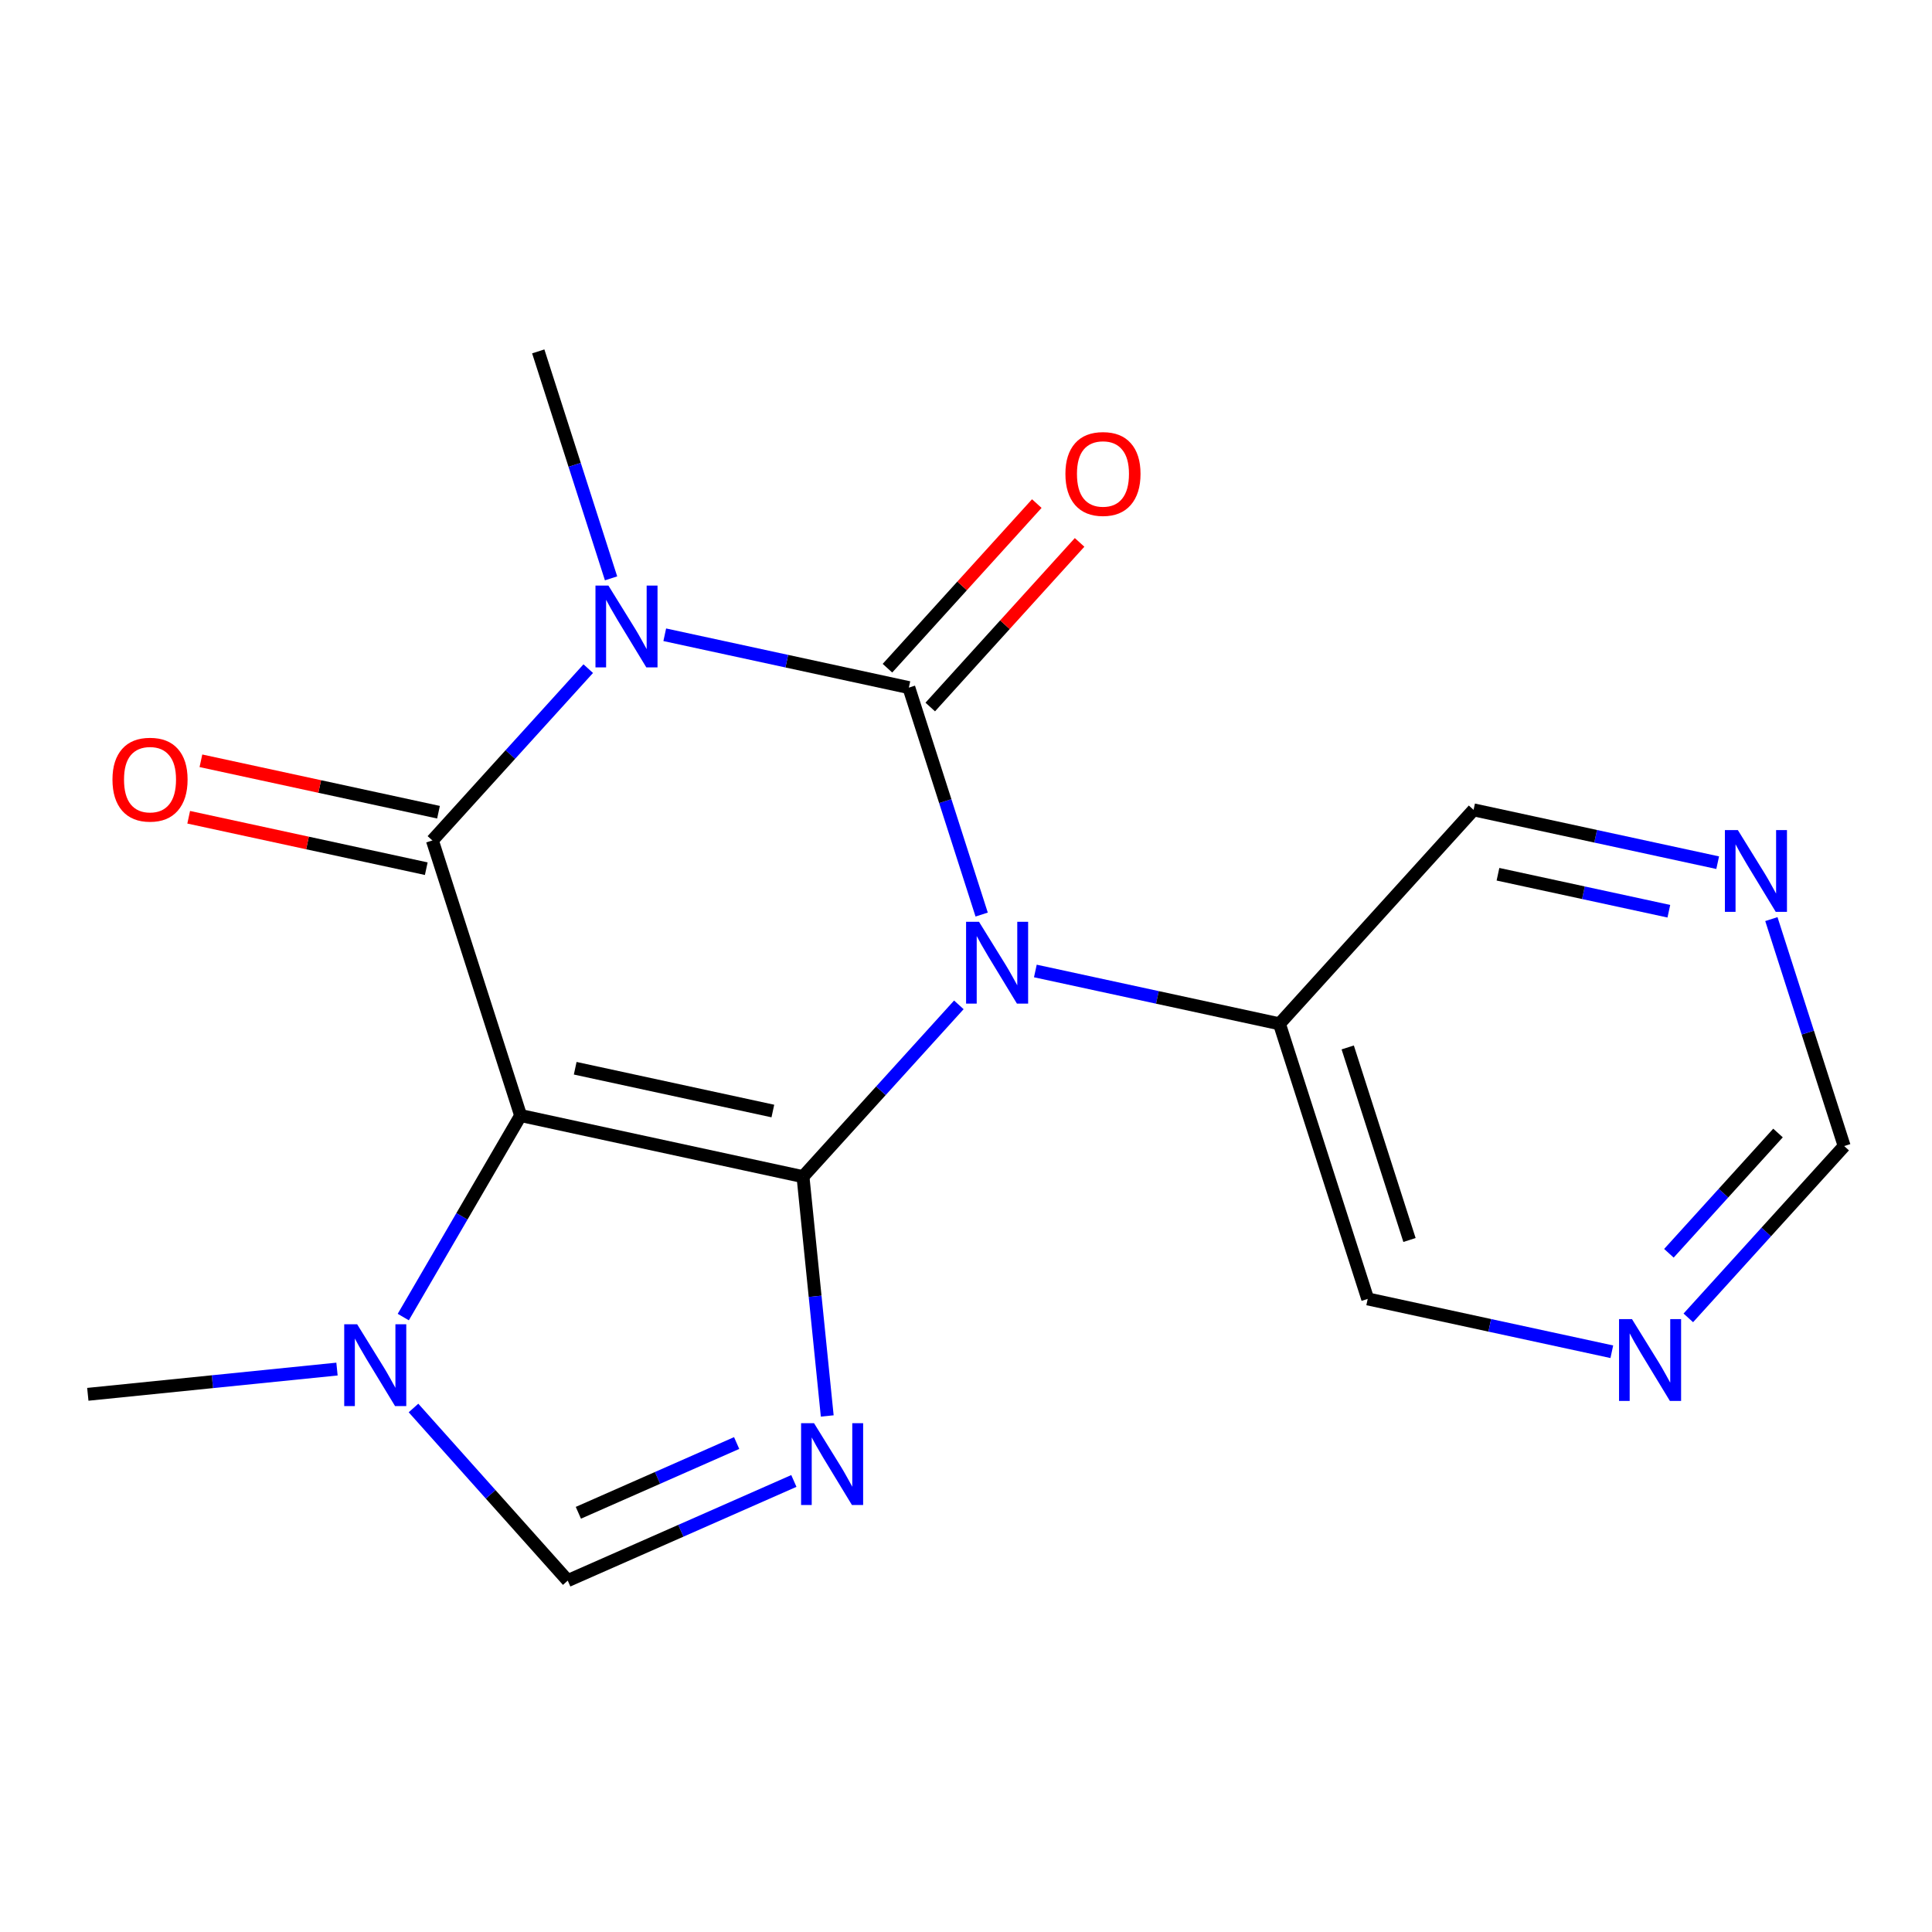 <?xml version='1.0' encoding='iso-8859-1'?>
<svg version='1.1' baseProfile='full'
              xmlns='http://www.w3.org/2000/svg'
                      xmlns:rdkit='http://www.rdkit.org/xml'
                      xmlns:xlink='http://www.w3.org/1999/xlink'
                  xml:space='preserve'
width='300px' height='300px' viewBox='0 0 300 300'>
<!-- END OF HEADER -->
<rect style='opacity:1.0;fill:#FFFFFF;stroke:none' width='300' height='300' x='0' y='0'> </rect>
<rect style='opacity:1.0;fill:#FFFFFF;stroke:none' width='300' height='300' x='0' y='0'> </rect>
<path class='bond-0 atom-0 atom-1' d='M 83.579,54.564 L 89.232,72.185' style='fill:none;fill-rule:evenodd;stroke:#000000;stroke-width:2.0px;stroke-linecap:butt;stroke-linejoin:miter;stroke-opacity:1' />
<path class='bond-0 atom-0 atom-1' d='M 89.232,72.185 L 94.885,89.806' style='fill:none;fill-rule:evenodd;stroke:#0000FF;stroke-width:2.0px;stroke-linecap:butt;stroke-linejoin:miter;stroke-opacity:1' />
<path class='bond-1 atom-1 atom-2' d='M 91.343,103.827 L 79.242,117.166' style='fill:none;fill-rule:evenodd;stroke:#0000FF;stroke-width:2.0px;stroke-linecap:butt;stroke-linejoin:miter;stroke-opacity:1' />
<path class='bond-1 atom-1 atom-2' d='M 79.242,117.166 L 67.14,130.505' style='fill:none;fill-rule:evenodd;stroke:#000000;stroke-width:2.0px;stroke-linecap:butt;stroke-linejoin:miter;stroke-opacity:1' />
<path class='bond-18 atom-17 atom-1' d='M 141.127,106.771 L 122.174,102.668' style='fill:none;fill-rule:evenodd;stroke:#000000;stroke-width:2.0px;stroke-linecap:butt;stroke-linejoin:miter;stroke-opacity:1' />
<path class='bond-18 atom-17 atom-1' d='M 122.174,102.668 L 103.222,98.565' style='fill:none;fill-rule:evenodd;stroke:#0000FF;stroke-width:2.0px;stroke-linecap:butt;stroke-linejoin:miter;stroke-opacity:1' />
<path class='bond-2 atom-2 atom-3' d='M 68.09,126.12 L 49.644,122.127' style='fill:none;fill-rule:evenodd;stroke:#000000;stroke-width:2.0px;stroke-linecap:butt;stroke-linejoin:miter;stroke-opacity:1' />
<path class='bond-2 atom-2 atom-3' d='M 49.644,122.127 L 31.198,118.134' style='fill:none;fill-rule:evenodd;stroke:#FF0000;stroke-width:2.0px;stroke-linecap:butt;stroke-linejoin:miter;stroke-opacity:1' />
<path class='bond-2 atom-2 atom-3' d='M 66.191,134.889 L 47.746,130.896' style='fill:none;fill-rule:evenodd;stroke:#000000;stroke-width:2.0px;stroke-linecap:butt;stroke-linejoin:miter;stroke-opacity:1' />
<path class='bond-2 atom-2 atom-3' d='M 47.746,130.896 L 29.3,126.903' style='fill:none;fill-rule:evenodd;stroke:#FF0000;stroke-width:2.0px;stroke-linecap:butt;stroke-linejoin:miter;stroke-opacity:1' />
<path class='bond-3 atom-2 atom-4' d='M 67.14,130.505 L 80.843,173.221' style='fill:none;fill-rule:evenodd;stroke:#000000;stroke-width:2.0px;stroke-linecap:butt;stroke-linejoin:miter;stroke-opacity:1' />
<path class='bond-4 atom-4 atom-5' d='M 80.843,173.221 L 124.688,182.712' style='fill:none;fill-rule:evenodd;stroke:#000000;stroke-width:2.0px;stroke-linecap:butt;stroke-linejoin:miter;stroke-opacity:1' />
<path class='bond-4 atom-4 atom-5' d='M 89.318,165.876 L 120.009,172.519' style='fill:none;fill-rule:evenodd;stroke:#000000;stroke-width:2.0px;stroke-linecap:butt;stroke-linejoin:miter;stroke-opacity:1' />
<path class='bond-19 atom-8 atom-4' d='M 62.62,204.513 L 71.732,188.867' style='fill:none;fill-rule:evenodd;stroke:#0000FF;stroke-width:2.0px;stroke-linecap:butt;stroke-linejoin:miter;stroke-opacity:1' />
<path class='bond-19 atom-8 atom-4' d='M 71.732,188.867 L 80.843,173.221' style='fill:none;fill-rule:evenodd;stroke:#000000;stroke-width:2.0px;stroke-linecap:butt;stroke-linejoin:miter;stroke-opacity:1' />
<path class='bond-5 atom-5 atom-6' d='M 124.688,182.712 L 126.57,201.291' style='fill:none;fill-rule:evenodd;stroke:#000000;stroke-width:2.0px;stroke-linecap:butt;stroke-linejoin:miter;stroke-opacity:1' />
<path class='bond-5 atom-5 atom-6' d='M 126.57,201.291 L 128.453,219.87' style='fill:none;fill-rule:evenodd;stroke:#0000FF;stroke-width:2.0px;stroke-linecap:butt;stroke-linejoin:miter;stroke-opacity:1' />
<path class='bond-9 atom-5 atom-10' d='M 124.688,182.712 L 136.789,169.373' style='fill:none;fill-rule:evenodd;stroke:#000000;stroke-width:2.0px;stroke-linecap:butt;stroke-linejoin:miter;stroke-opacity:1' />
<path class='bond-9 atom-5 atom-10' d='M 136.789,169.373 L 148.89,156.034' style='fill:none;fill-rule:evenodd;stroke:#0000FF;stroke-width:2.0px;stroke-linecap:butt;stroke-linejoin:miter;stroke-opacity:1' />
<path class='bond-6 atom-6 atom-7' d='M 123.271,229.961 L 105.716,237.699' style='fill:none;fill-rule:evenodd;stroke:#0000FF;stroke-width:2.0px;stroke-linecap:butt;stroke-linejoin:miter;stroke-opacity:1' />
<path class='bond-6 atom-6 atom-7' d='M 105.716,237.699 L 88.16,245.436' style='fill:none;fill-rule:evenodd;stroke:#000000;stroke-width:2.0px;stroke-linecap:butt;stroke-linejoin:miter;stroke-opacity:1' />
<path class='bond-6 atom-6 atom-7' d='M 114.386,224.073 L 102.097,229.489' style='fill:none;fill-rule:evenodd;stroke:#0000FF;stroke-width:2.0px;stroke-linecap:butt;stroke-linejoin:miter;stroke-opacity:1' />
<path class='bond-6 atom-6 atom-7' d='M 102.097,229.489 L 89.808,234.905' style='fill:none;fill-rule:evenodd;stroke:#000000;stroke-width:2.0px;stroke-linecap:butt;stroke-linejoin:miter;stroke-opacity:1' />
<path class='bond-7 atom-7 atom-8' d='M 88.16,245.436 L 76.184,232.035' style='fill:none;fill-rule:evenodd;stroke:#000000;stroke-width:2.0px;stroke-linecap:butt;stroke-linejoin:miter;stroke-opacity:1' />
<path class='bond-7 atom-7 atom-8' d='M 76.184,232.035 L 64.207,218.633' style='fill:none;fill-rule:evenodd;stroke:#0000FF;stroke-width:2.0px;stroke-linecap:butt;stroke-linejoin:miter;stroke-opacity:1' />
<path class='bond-8 atom-8 atom-9' d='M 52.328,212.589 L 32.982,214.549' style='fill:none;fill-rule:evenodd;stroke:#0000FF;stroke-width:2.0px;stroke-linecap:butt;stroke-linejoin:miter;stroke-opacity:1' />
<path class='bond-8 atom-8 atom-9' d='M 32.982,214.549 L 13.636,216.509' style='fill:none;fill-rule:evenodd;stroke:#000000;stroke-width:2.0px;stroke-linecap:butt;stroke-linejoin:miter;stroke-opacity:1' />
<path class='bond-10 atom-10 atom-11' d='M 160.769,150.773 L 179.722,154.875' style='fill:none;fill-rule:evenodd;stroke:#0000FF;stroke-width:2.0px;stroke-linecap:butt;stroke-linejoin:miter;stroke-opacity:1' />
<path class='bond-10 atom-10 atom-11' d='M 179.722,154.875 L 198.674,158.978' style='fill:none;fill-rule:evenodd;stroke:#000000;stroke-width:2.0px;stroke-linecap:butt;stroke-linejoin:miter;stroke-opacity:1' />
<path class='bond-16 atom-10 atom-17' d='M 152.432,142.013 L 146.779,124.392' style='fill:none;fill-rule:evenodd;stroke:#0000FF;stroke-width:2.0px;stroke-linecap:butt;stroke-linejoin:miter;stroke-opacity:1' />
<path class='bond-16 atom-10 atom-17' d='M 146.779,124.392 L 141.127,106.771' style='fill:none;fill-rule:evenodd;stroke:#000000;stroke-width:2.0px;stroke-linecap:butt;stroke-linejoin:miter;stroke-opacity:1' />
<path class='bond-11 atom-11 atom-12' d='M 198.674,158.978 L 212.377,201.694' style='fill:none;fill-rule:evenodd;stroke:#000000;stroke-width:2.0px;stroke-linecap:butt;stroke-linejoin:miter;stroke-opacity:1' />
<path class='bond-11 atom-11 atom-12' d='M 209.273,162.645 L 218.865,192.546' style='fill:none;fill-rule:evenodd;stroke:#000000;stroke-width:2.0px;stroke-linecap:butt;stroke-linejoin:miter;stroke-opacity:1' />
<path class='bond-20 atom-16 atom-11' d='M 228.816,125.753 L 198.674,158.978' style='fill:none;fill-rule:evenodd;stroke:#000000;stroke-width:2.0px;stroke-linecap:butt;stroke-linejoin:miter;stroke-opacity:1' />
<path class='bond-12 atom-12 atom-13' d='M 212.377,201.694 L 231.33,205.797' style='fill:none;fill-rule:evenodd;stroke:#000000;stroke-width:2.0px;stroke-linecap:butt;stroke-linejoin:miter;stroke-opacity:1' />
<path class='bond-12 atom-12 atom-13' d='M 231.33,205.797 L 250.282,209.899' style='fill:none;fill-rule:evenodd;stroke:#0000FF;stroke-width:2.0px;stroke-linecap:butt;stroke-linejoin:miter;stroke-opacity:1' />
<path class='bond-13 atom-13 atom-14' d='M 262.161,204.638 L 274.262,191.299' style='fill:none;fill-rule:evenodd;stroke:#0000FF;stroke-width:2.0px;stroke-linecap:butt;stroke-linejoin:miter;stroke-opacity:1' />
<path class='bond-13 atom-13 atom-14' d='M 274.262,191.299 L 286.364,177.96' style='fill:none;fill-rule:evenodd;stroke:#000000;stroke-width:2.0px;stroke-linecap:butt;stroke-linejoin:miter;stroke-opacity:1' />
<path class='bond-13 atom-13 atom-14' d='M 259.147,194.608 L 267.617,185.27' style='fill:none;fill-rule:evenodd;stroke:#0000FF;stroke-width:2.0px;stroke-linecap:butt;stroke-linejoin:miter;stroke-opacity:1' />
<path class='bond-13 atom-13 atom-14' d='M 267.617,185.27 L 276.088,175.933' style='fill:none;fill-rule:evenodd;stroke:#000000;stroke-width:2.0px;stroke-linecap:butt;stroke-linejoin:miter;stroke-opacity:1' />
<path class='bond-14 atom-14 atom-15' d='M 286.364,177.96 L 280.711,160.339' style='fill:none;fill-rule:evenodd;stroke:#000000;stroke-width:2.0px;stroke-linecap:butt;stroke-linejoin:miter;stroke-opacity:1' />
<path class='bond-14 atom-14 atom-15' d='M 280.711,160.339 L 275.058,142.717' style='fill:none;fill-rule:evenodd;stroke:#0000FF;stroke-width:2.0px;stroke-linecap:butt;stroke-linejoin:miter;stroke-opacity:1' />
<path class='bond-15 atom-15 atom-16' d='M 266.721,133.958 L 247.769,129.855' style='fill:none;fill-rule:evenodd;stroke:#0000FF;stroke-width:2.0px;stroke-linecap:butt;stroke-linejoin:miter;stroke-opacity:1' />
<path class='bond-15 atom-15 atom-16' d='M 247.769,129.855 L 228.816,125.753' style='fill:none;fill-rule:evenodd;stroke:#000000;stroke-width:2.0px;stroke-linecap:butt;stroke-linejoin:miter;stroke-opacity:1' />
<path class='bond-15 atom-15 atom-16' d='M 259.137,141.496 L 245.87,138.624' style='fill:none;fill-rule:evenodd;stroke:#0000FF;stroke-width:2.0px;stroke-linecap:butt;stroke-linejoin:miter;stroke-opacity:1' />
<path class='bond-15 atom-15 atom-16' d='M 245.87,138.624 L 232.604,135.752' style='fill:none;fill-rule:evenodd;stroke:#000000;stroke-width:2.0px;stroke-linecap:butt;stroke-linejoin:miter;stroke-opacity:1' />
<path class='bond-17 atom-17 atom-18' d='M 144.449,109.785 L 156.044,97.005' style='fill:none;fill-rule:evenodd;stroke:#000000;stroke-width:2.0px;stroke-linecap:butt;stroke-linejoin:miter;stroke-opacity:1' />
<path class='bond-17 atom-17 atom-18' d='M 156.044,97.005 L 167.638,84.224' style='fill:none;fill-rule:evenodd;stroke:#FF0000;stroke-width:2.0px;stroke-linecap:butt;stroke-linejoin:miter;stroke-opacity:1' />
<path class='bond-17 atom-17 atom-18' d='M 137.804,103.757 L 149.399,90.976' style='fill:none;fill-rule:evenodd;stroke:#000000;stroke-width:2.0px;stroke-linecap:butt;stroke-linejoin:miter;stroke-opacity:1' />
<path class='bond-17 atom-17 atom-18' d='M 149.399,90.976 L 160.993,78.196' style='fill:none;fill-rule:evenodd;stroke:#FF0000;stroke-width:2.0px;stroke-linecap:butt;stroke-linejoin:miter;stroke-opacity:1' />
<path  class='atom-1' d='M 94.474 90.927
L 98.637 97.656
Q 99.05 98.32, 99.714 99.523
Q 100.377 100.725, 100.413 100.797
L 100.413 90.927
L 102.1 90.927
L 102.1 103.632
L 100.36 103.632
L 95.891 96.275
Q 95.371 95.413, 94.815 94.427
Q 94.276 93.44, 94.115 93.135
L 94.115 103.632
L 92.464 103.632
L 92.464 90.927
L 94.474 90.927
' fill='#0000FF'/>
<path  class='atom-3' d='M 17.464 121.05
Q 17.464 117.999, 18.971 116.294
Q 20.479 114.59, 23.296 114.59
Q 26.113 114.59, 27.62 116.294
Q 29.128 117.999, 29.128 121.05
Q 29.128 124.136, 27.602 125.895
Q 26.077 127.635, 23.296 127.635
Q 20.496 127.635, 18.971 125.895
Q 17.464 124.154, 17.464 121.05
M 23.296 126.2
Q 25.234 126.2, 26.274 124.908
Q 27.333 123.598, 27.333 121.05
Q 27.333 118.555, 26.274 117.299
Q 25.234 116.025, 23.296 116.025
Q 21.358 116.025, 20.299 117.281
Q 19.258 118.538, 19.258 121.05
Q 19.258 123.616, 20.299 124.908
Q 21.358 126.2, 23.296 126.2
' fill='#FF0000'/>
<path  class='atom-6' d='M 126.402 220.991
L 130.565 227.72
Q 130.978 228.384, 131.642 229.587
Q 132.305 230.789, 132.341 230.861
L 132.341 220.991
L 134.028 220.991
L 134.028 233.696
L 132.288 233.696
L 127.819 226.339
Q 127.299 225.477, 126.743 224.49
Q 126.205 223.503, 126.043 223.198
L 126.043 233.696
L 124.392 233.696
L 124.392 220.991
L 126.402 220.991
' fill='#0000FF'/>
<path  class='atom-8' d='M 55.46 205.635
L 59.623 212.364
Q 60.035 213.028, 60.699 214.23
Q 61.363 215.432, 61.399 215.504
L 61.399 205.635
L 63.086 205.635
L 63.086 218.339
L 61.345 218.339
L 56.877 210.982
Q 56.357 210.121, 55.801 209.134
Q 55.262 208.147, 55.101 207.842
L 55.101 218.339
L 53.45 218.339
L 53.45 205.635
L 55.46 205.635
' fill='#0000FF'/>
<path  class='atom-10' d='M 152.021 143.135
L 156.184 149.864
Q 156.597 150.528, 157.261 151.73
Q 157.925 152.932, 157.961 153.004
L 157.961 143.135
L 159.648 143.135
L 159.648 155.839
L 157.907 155.839
L 153.439 148.482
Q 152.919 147.621, 152.362 146.634
Q 151.824 145.647, 151.663 145.342
L 151.663 155.839
L 150.012 155.839
L 150.012 143.135
L 152.021 143.135
' fill='#0000FF'/>
<path  class='atom-13' d='M 253.414 204.833
L 257.577 211.562
Q 257.989 212.226, 258.653 213.428
Q 259.317 214.63, 259.353 214.702
L 259.353 204.833
L 261.04 204.833
L 261.04 217.537
L 259.299 217.537
L 254.831 210.18
Q 254.311 209.319, 253.755 208.332
Q 253.216 207.345, 253.055 207.04
L 253.055 217.537
L 251.404 217.537
L 251.404 204.833
L 253.414 204.833
' fill='#0000FF'/>
<path  class='atom-15' d='M 269.853 128.892
L 274.016 135.621
Q 274.428 136.285, 275.092 137.487
Q 275.756 138.689, 275.792 138.761
L 275.792 128.892
L 277.479 128.892
L 277.479 141.596
L 275.738 141.596
L 271.27 134.239
Q 270.75 133.378, 270.193 132.391
Q 269.655 131.404, 269.494 131.099
L 269.494 141.596
L 267.843 141.596
L 267.843 128.892
L 269.853 128.892
' fill='#0000FF'/>
<path  class='atom-18' d='M 165.437 73.582
Q 165.437 70.531, 166.944 68.826
Q 168.451 67.122, 171.269 67.122
Q 174.086 67.122, 175.593 68.826
Q 177.1 70.531, 177.1 73.582
Q 177.1 76.668, 175.575 78.426
Q 174.05 80.167, 171.269 80.167
Q 168.469 80.167, 166.944 78.426
Q 165.437 76.686, 165.437 73.582
M 171.269 78.731
Q 173.207 78.731, 174.247 77.439
Q 175.306 76.13, 175.306 73.582
Q 175.306 71.087, 174.247 69.831
Q 173.207 68.557, 171.269 68.557
Q 169.331 68.557, 168.272 69.813
Q 167.231 71.069, 167.231 73.582
Q 167.231 76.147, 168.272 77.439
Q 169.331 78.731, 171.269 78.731
' fill='#FF0000'/>
</svg>
